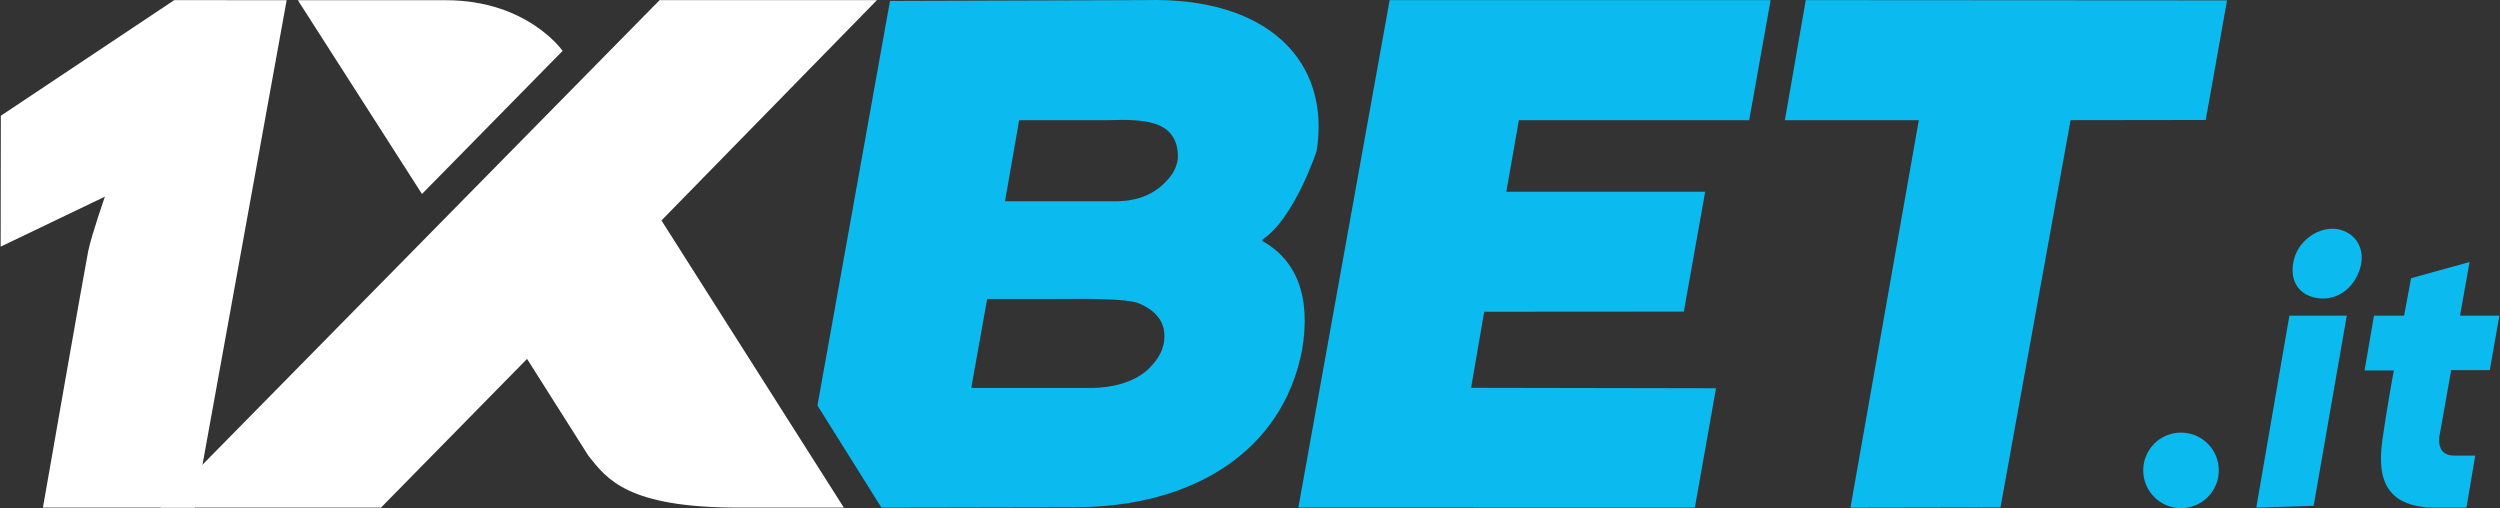 <svg width="1102" height="224" viewBox="0 0 1102 224" fill="none" xmlns="http://www.w3.org/2000/svg">
<rect x="0" y="0" width="1102" height="224" fill="#333333" stroke="none"/>
<g clip-path="url(#clip0_2473_188)">
<path d="M580.353 66.659C586.682 27.391 559.341 -1.412 505.002 0.053L392.309 0.418L360.336 178.741L388.538 223.759L473.518 223.595C526.401 223.595 565.425 198.555 573.935 154.352C578.068 130.321 571.203 114.438 556.429 106.211V105.629C570.438 96.546 580.353 66.659 580.353 66.659ZM513.17 150.114C512.505 155.99 508.918 159.834 507.071 161.814C498.377 171.131 482.607 171.043 480.648 171.008H428.13L435.142 131.758H466.953C483.832 131.643 495.689 131.896 500.77 133.299C501.977 133.632 504.982 134.806 507.861 137.108C510.172 138.955 511.274 140.827 511.602 141.416C512.32 142.703 512.708 143.886 512.927 144.746C513.181 146.01 513.422 147.888 513.17 150.114ZM519.187 69.826C518.64 75.251 515.21 78.753 513.445 80.555C504.97 89.208 493.549 88.742 489.747 88.728L443.003 88.708L449.243 52.97H488.551C505.653 52.313 514.024 54.271 517.601 61.36C519.635 65.392 519.187 69.826 519.187 69.826Z" fill="#0BBBEF"/>
<path d="M654.234 137.413L742.231 137.352L751.639 84.528L663.985 84.529L669.51 52.971H771.042L780.484 0.055H612.556L572.316 223.717L747.092 223.76L756.414 171.144L648.46 170.942L654.234 137.413Z" fill="#0BBBEF"/>
<path d="M795.983 0.055L786.777 52.971H845.817L815.677 223.779L881.811 223.657L912.71 52.972L972.28 52.891L981.681 0.176L795.983 0.055Z" fill="#0BBBEF"/>
<path d="M291.57 97.177L386.556 0.055H290.759L70.637 223.76H167.932L232.325 158.199L259.335 200.852C267.563 211.19 276.484 223.76 325.609 223.76H371.968L291.57 97.177Z" fill="white"/>
<path d="M248.008 22.42C248.008 22.42 232.447 0.094 196.584 0.094H131.301L186.007 85.508L248.008 22.42Z" fill="white"/>
<path d="M126.357 0.094L76.797 0.055L0.37 51.027L0.289 108.725L46.243 86.683C46.243 86.683 40.326 103.661 38.867 110.792C37.409 117.923 18.924 223.76 18.924 223.76H85.832L126.357 0.094Z" fill="white"/>
<path d="M961.39 223.998C970.588 223.998 978.045 216.542 978.045 207.345C978.045 198.147 970.588 190.691 961.39 190.691C952.191 190.691 944.734 198.147 944.734 207.345C944.734 216.542 952.191 223.998 961.39 223.998Z" fill="#0BBBEF"/>
<path d="M1039.14 121.366C1035.32 129.372 1027.4 133.234 1019.35 130.929C1012.7 129.024 1008.85 122.771 1011.31 113.911C1013.78 105.051 1023.61 99.043 1031.67 101.289C1039.73 103.535 1043.66 111.904 1039.14 121.366Z" fill="#0BBBEF"/>
<path d="M1009.16 139.152H1034.45L1019.86 222.945L994.57 223.758L1009.16 139.152Z" fill="#0BBBEF"/>
<path d="M1046.44 139.155H1059.73L1062.81 122.623L1088.58 115.492L1084.37 139.155H1101.71L1097.5 163.142H1080.48L1075.61 190.614C1075.61 190.614 1072.62 201.068 1082.1 200.825C1088.1 200.825 1091.09 200.829 1091.09 200.829L1087.2 223.761H1072.53C1072.53 223.761 1061.41 224.096 1055.23 218.248C1050.71 213.973 1048.3 207.227 1050.17 193.855C1052.03 180.484 1055.19 163.304 1055.19 163.304H1042.3L1046.44 139.155Z" fill="#0BBBEF"/>
</g>
<defs>
<clipPath id="clip0_2473_188">
<rect width="1102" height="224" fill="white"/>
</clipPath>
</defs>
</svg>
